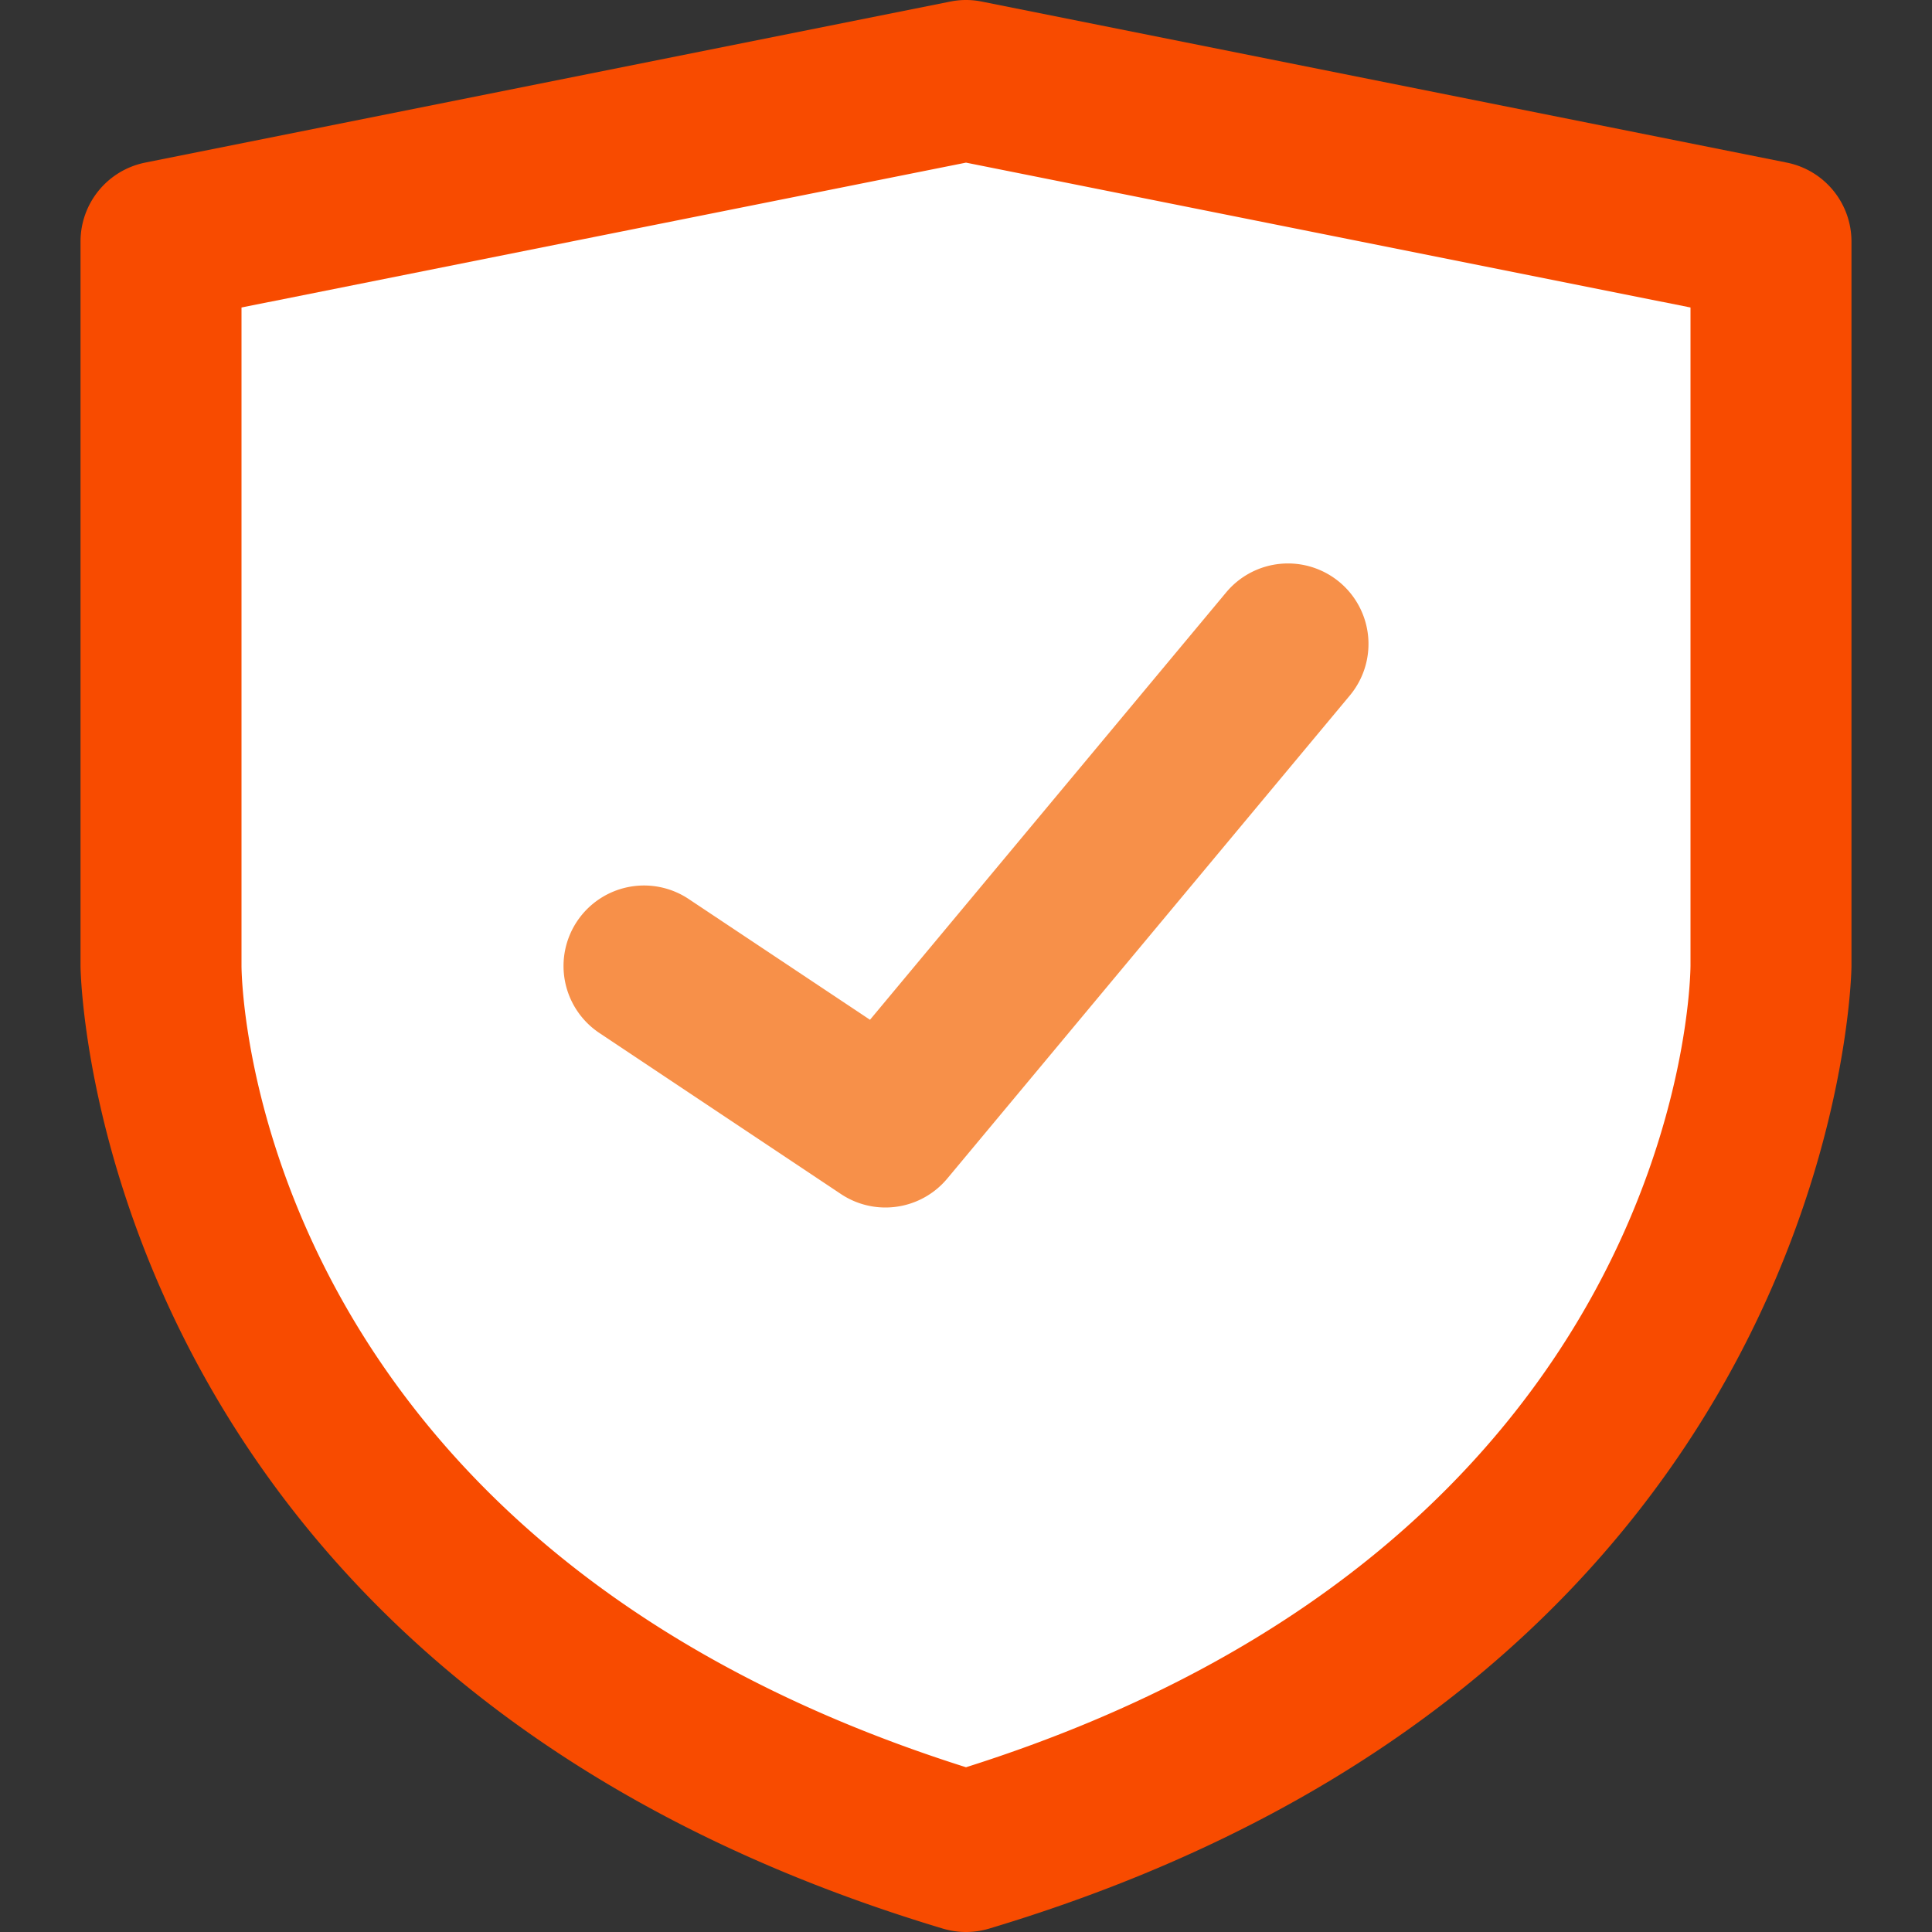 <?xml version="1.0" encoding="UTF-8" standalone="no"?>
<svg xmlns="http://www.w3.org/2000/svg" viewBox="0 0 512 512">
    <rect x="0" y="0" width="512" height="512" fill="#333333" stroke="none"/>
    <path fill="#ffffff" d="M42.67,64V256s0,170.66,213.33,234.66C469.33,426.67,469.33,256,469.33,256V64L256,21.34Z"/>
    <path fill="#f84b00" d="M256,512a21.53,21.53,0,0,1-6.13-.9C24,443.32,21.34,257.87,21.34,256V64A21.33,21.33,0,0,1,38.49,43.09L251.82.42a20.94,20.94,0,0,1,8.36,0L473.51,43.09A21.33,21.33,0,0,1,490.66,64V256c0,1.86-2.61,187.32-228.53,255.1A21.53,21.53,0,0,1,256,512ZM64,81.49V256c.05,6.19,3.49,152.7,192,212.34C444.51,408.7,447.95,262.19,448,255.91V81.49L256,43.1Z"/>
    <path fill="#f79049" d="M234.66,320a21.24,21.24,0,0,1-11.82-3.58l-64-42.67a21.33,21.33,0,1,1,23.67-35.5l48.05,32L324.94,157a21.33,21.33,0,0,1,32.78,27.31l-106.67,128A21.31,21.31,0,0,1,234.66,320Z"/>
</svg>